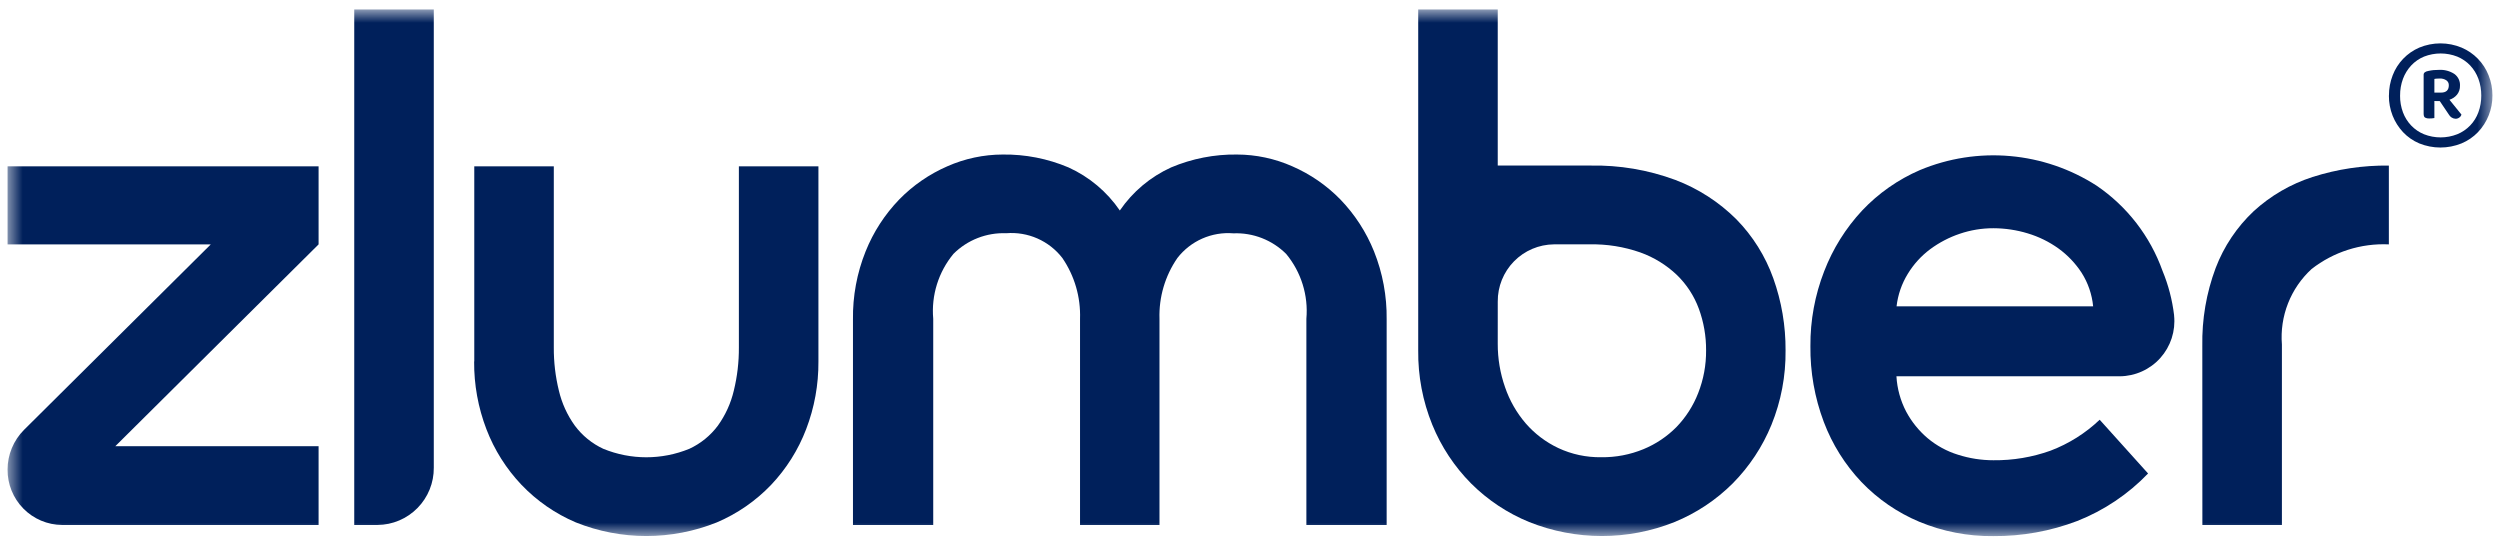 <svg xmlns="http://www.w3.org/2000/svg" fill="none" viewBox="0 0 165 36" height="36" width="165">
<mask height="36" width="165" y="0" x="0" maskUnits="userSpaceOnUse" style="mask-type:luminance" id="mask0_2092_168">
<path fill="white" d="M164.5 0.623H0.5V35.377H164.5V0.623Z"></path>
</mask>
<g mask="url(#mask0_2092_168)">
<path fill="#00205B" d="M13.912 16.129H0.5V10.976H21.027V16.129L7.612 29.448H21.027V34.649H4.093C3.131 34.64 2.212 34.249 1.539 33.563C0.865 32.877 0.491 31.951 0.5 30.99C0.499 30.503 0.595 30.021 0.782 29.572C0.968 29.122 1.241 28.714 1.586 28.37L13.912 16.129Z"></path>
<path fill="#00205B" d="M23.38 0.623H28.63V30.868C28.639 31.862 28.253 32.818 27.556 33.527C26.86 34.236 25.911 34.639 24.918 34.649H23.38V0.623Z"></path>
<path fill="#00205B" d="M31.302 23.857V10.976H36.551V22.934C36.545 23.892 36.657 24.847 36.885 25.778C37.08 26.609 37.437 27.394 37.935 28.087C38.424 28.747 39.071 29.275 39.817 29.621C41.637 30.367 43.677 30.367 45.497 29.621C46.243 29.276 46.891 28.75 47.382 28.09C47.88 27.396 48.237 26.612 48.432 25.781C48.66 24.85 48.772 23.895 48.766 22.938V10.976H54.016V23.857C54.027 25.385 53.752 26.902 53.205 28.329C52.684 29.692 51.899 30.94 50.895 31.999C49.881 33.06 48.661 33.904 47.311 34.478C44.324 35.678 40.989 35.678 38.003 34.478C36.652 33.904 35.433 33.06 34.419 31.999C33.413 30.94 32.626 29.693 32.104 28.329C31.557 26.902 31.282 25.385 31.293 23.857"></path>
<path fill="#00205B" d="M71.282 34.649V21.041C71.331 19.611 70.921 18.203 70.112 17.023C69.68 16.465 69.115 16.024 68.469 15.739C67.823 15.455 67.116 15.336 66.413 15.393C65.77 15.368 65.128 15.476 64.528 15.71C63.929 15.944 63.384 16.3 62.929 16.754C61.937 17.952 61.457 19.492 61.593 21.041V34.649H56.296V21.087C56.274 19.547 56.558 18.019 57.131 16.59C57.642 15.316 58.396 14.152 59.35 13.164C60.256 12.236 61.334 11.493 62.523 10.976C63.674 10.467 64.917 10.202 66.175 10.199C67.666 10.179 69.145 10.468 70.519 11.049C71.888 11.669 73.06 12.653 73.909 13.893C74.757 12.653 75.928 11.67 77.295 11.049C78.669 10.469 80.148 10.179 81.64 10.199C82.897 10.202 84.14 10.467 85.29 10.976C86.48 11.493 87.558 12.236 88.464 13.164C89.417 14.152 90.171 15.314 90.684 16.588C91.256 18.017 91.54 19.545 91.519 21.085V34.649H86.221V21.041C86.356 19.495 85.878 17.958 84.889 16.761C84.434 16.306 83.889 15.951 83.29 15.716C82.69 15.482 82.048 15.374 81.405 15.4C80.702 15.342 79.995 15.461 79.349 15.745C78.704 16.03 78.139 16.471 77.707 17.029C76.895 18.206 76.481 19.612 76.526 21.041V34.649H71.282Z"></path>
<path fill="#00205B" d="M93.602 0.623H98.851V10.927H104.96C106.873 10.889 108.775 11.21 110.569 11.874C112.082 12.447 113.456 13.333 114.602 14.476C115.685 15.581 116.515 16.907 117.036 18.364C117.583 19.892 117.857 21.504 117.847 23.128C117.866 24.81 117.55 26.479 116.916 28.038C116.326 29.481 115.458 30.794 114.362 31.902C113.263 32.999 111.957 33.867 110.52 34.454C107.441 35.686 104.006 35.686 100.927 34.454C99.49 33.867 98.184 32.999 97.086 31.902C95.989 30.794 95.122 29.481 94.533 28.038C93.899 26.479 93.583 24.81 93.602 23.128V0.623ZM98.851 22.691C98.848 23.667 99.011 24.637 99.334 25.558C99.632 26.431 100.094 27.24 100.694 27.94C101.29 28.626 102.021 29.181 102.843 29.569C103.73 29.985 104.701 30.192 105.682 30.177C106.639 30.19 107.589 30.008 108.474 29.643C109.288 29.307 110.026 28.811 110.646 28.185C111.267 27.543 111.754 26.782 112.078 25.949C112.432 25.05 112.61 24.092 112.602 23.125C112.608 22.189 112.447 21.259 112.125 20.38C111.815 19.534 111.318 18.77 110.67 18.143C109.978 17.487 109.158 16.982 108.26 16.661C107.187 16.285 106.056 16.104 104.919 16.127H102.564C101.571 16.136 100.622 16.539 99.925 17.248C99.229 17.957 98.843 18.914 98.852 19.907L98.851 22.691Z"></path>
<path fill="#00205B" d="M141.773 31.25C140.458 32.62 138.863 33.69 137.097 34.386C135.328 35.06 133.45 35.398 131.558 35.383C129.881 35.403 128.218 35.08 126.67 34.435C125.231 33.831 123.931 32.937 122.852 31.81C121.77 30.667 120.927 29.321 120.371 27.849C119.768 26.249 119.468 24.551 119.487 22.842C119.475 21.155 119.783 19.48 120.394 17.908C120.964 16.423 121.815 15.061 122.899 13.897C123.977 12.755 125.276 11.846 126.717 11.224C128.596 10.439 130.637 10.122 132.666 10.3C134.694 10.478 136.649 11.145 138.363 12.245C140.381 13.612 141.911 15.588 142.729 17.884C143.115 18.817 143.37 19.798 143.49 20.8V20.828C143.542 21.332 143.488 21.84 143.332 22.322C143.176 22.803 142.921 23.247 142.584 23.624C142.246 24.002 141.834 24.304 141.372 24.512C140.911 24.721 140.412 24.831 139.905 24.835H125.165C125.211 25.649 125.43 26.445 125.808 27.168C126.164 27.835 126.643 28.428 127.22 28.918C127.809 29.412 128.49 29.784 129.225 30.011C129.981 30.253 130.77 30.377 131.564 30.376C132.848 30.391 134.125 30.177 135.334 29.745C136.541 29.287 137.644 28.592 138.579 27.703L141.773 31.25ZM138.147 20.216C138.071 19.429 137.811 18.671 137.387 18.003C136.98 17.38 136.463 16.836 135.86 16.4C135.244 15.958 134.559 15.621 133.832 15.403C133.097 15.179 132.333 15.065 131.565 15.063C130.81 15.062 130.06 15.185 129.345 15.428C128.644 15.664 127.985 16.009 127.39 16.449C126.797 16.892 126.295 17.445 125.911 18.078C125.512 18.729 125.26 19.46 125.173 20.218L138.147 20.216Z"></path>
<path fill="#00205B" d="M145.353 22.837C145.32 21.079 145.619 19.331 146.235 17.684C146.777 16.263 147.634 14.984 148.741 13.941C149.859 12.916 151.187 12.145 152.631 11.681C154.258 11.161 155.958 10.907 157.665 10.928V16.129C155.824 16.045 154.013 16.623 152.561 17.758C151.878 18.386 151.348 19.16 151.009 20.023C150.67 20.887 150.532 21.816 150.606 22.74V34.648H145.357L145.353 22.837Z"></path>
<path fill="#00205B" d="M157.671 6.306C157.668 5.85 157.751 5.398 157.916 4.973C158.071 4.566 158.307 4.193 158.609 3.879C158.911 3.564 159.274 3.313 159.674 3.141C160.116 2.958 160.59 2.863 161.068 2.863C161.547 2.863 162.021 2.958 162.462 3.141C162.867 3.312 163.234 3.562 163.54 3.877C163.847 4.192 164.087 4.564 164.248 4.973C164.418 5.397 164.503 5.85 164.5 6.306C164.507 7.205 164.165 8.071 163.546 8.723C163.239 9.042 162.869 9.295 162.46 9.465C161.566 9.827 160.567 9.827 159.672 9.465C159.268 9.295 158.903 9.042 158.601 8.723C158.306 8.407 158.072 8.038 157.913 7.636C157.747 7.214 157.664 6.764 157.667 6.31M158.404 6.31C158.4 6.687 158.465 7.061 158.595 7.415C158.716 7.738 158.9 8.034 159.138 8.284C159.376 8.534 159.664 8.73 159.983 8.86C160.688 9.138 161.473 9.138 162.178 8.86C162.499 8.73 162.789 8.533 163.03 8.283C163.271 8.033 163.456 7.735 163.575 7.409C163.704 7.056 163.769 6.682 163.765 6.305C163.768 5.929 163.704 5.555 163.575 5.201C163.454 4.874 163.27 4.574 163.032 4.32C162.792 4.068 162.502 3.869 162.18 3.736C161.475 3.46 160.691 3.46 159.985 3.736C159.665 3.868 159.377 4.067 159.14 4.32C158.903 4.575 158.719 4.875 158.597 5.201C158.467 5.555 158.402 5.929 158.406 6.305M160.669 6.667V7.791C160.553 7.812 160.434 7.821 160.315 7.819C160.225 7.823 160.136 7.804 160.056 7.762C159.992 7.726 159.96 7.638 159.96 7.499V4.931C159.96 4.802 160.065 4.719 160.274 4.681C160.389 4.656 160.505 4.637 160.622 4.626C160.726 4.616 160.842 4.612 160.969 4.612C161.33 4.59 161.688 4.685 161.991 4.882C162.112 4.97 162.208 5.087 162.273 5.221C162.337 5.356 162.367 5.504 162.359 5.653C162.367 5.869 162.297 6.081 162.162 6.25C162.031 6.406 161.859 6.522 161.664 6.583L162.455 7.56C162.434 7.639 162.386 7.708 162.319 7.755C162.244 7.811 162.153 7.841 162.06 7.838C161.97 7.833 161.883 7.804 161.807 7.756C161.731 7.707 161.668 7.64 161.625 7.562L161.026 6.673L160.669 6.667ZM161.104 6.112C161.449 6.112 161.622 5.95 161.622 5.626C161.624 5.562 161.611 5.499 161.582 5.442C161.554 5.385 161.511 5.337 161.459 5.3C161.33 5.216 161.178 5.175 161.025 5.182C160.961 5.182 160.899 5.184 160.84 5.189C160.781 5.189 160.724 5.201 160.669 5.21V6.113L161.104 6.112Z"></path>
</g>
</svg>
